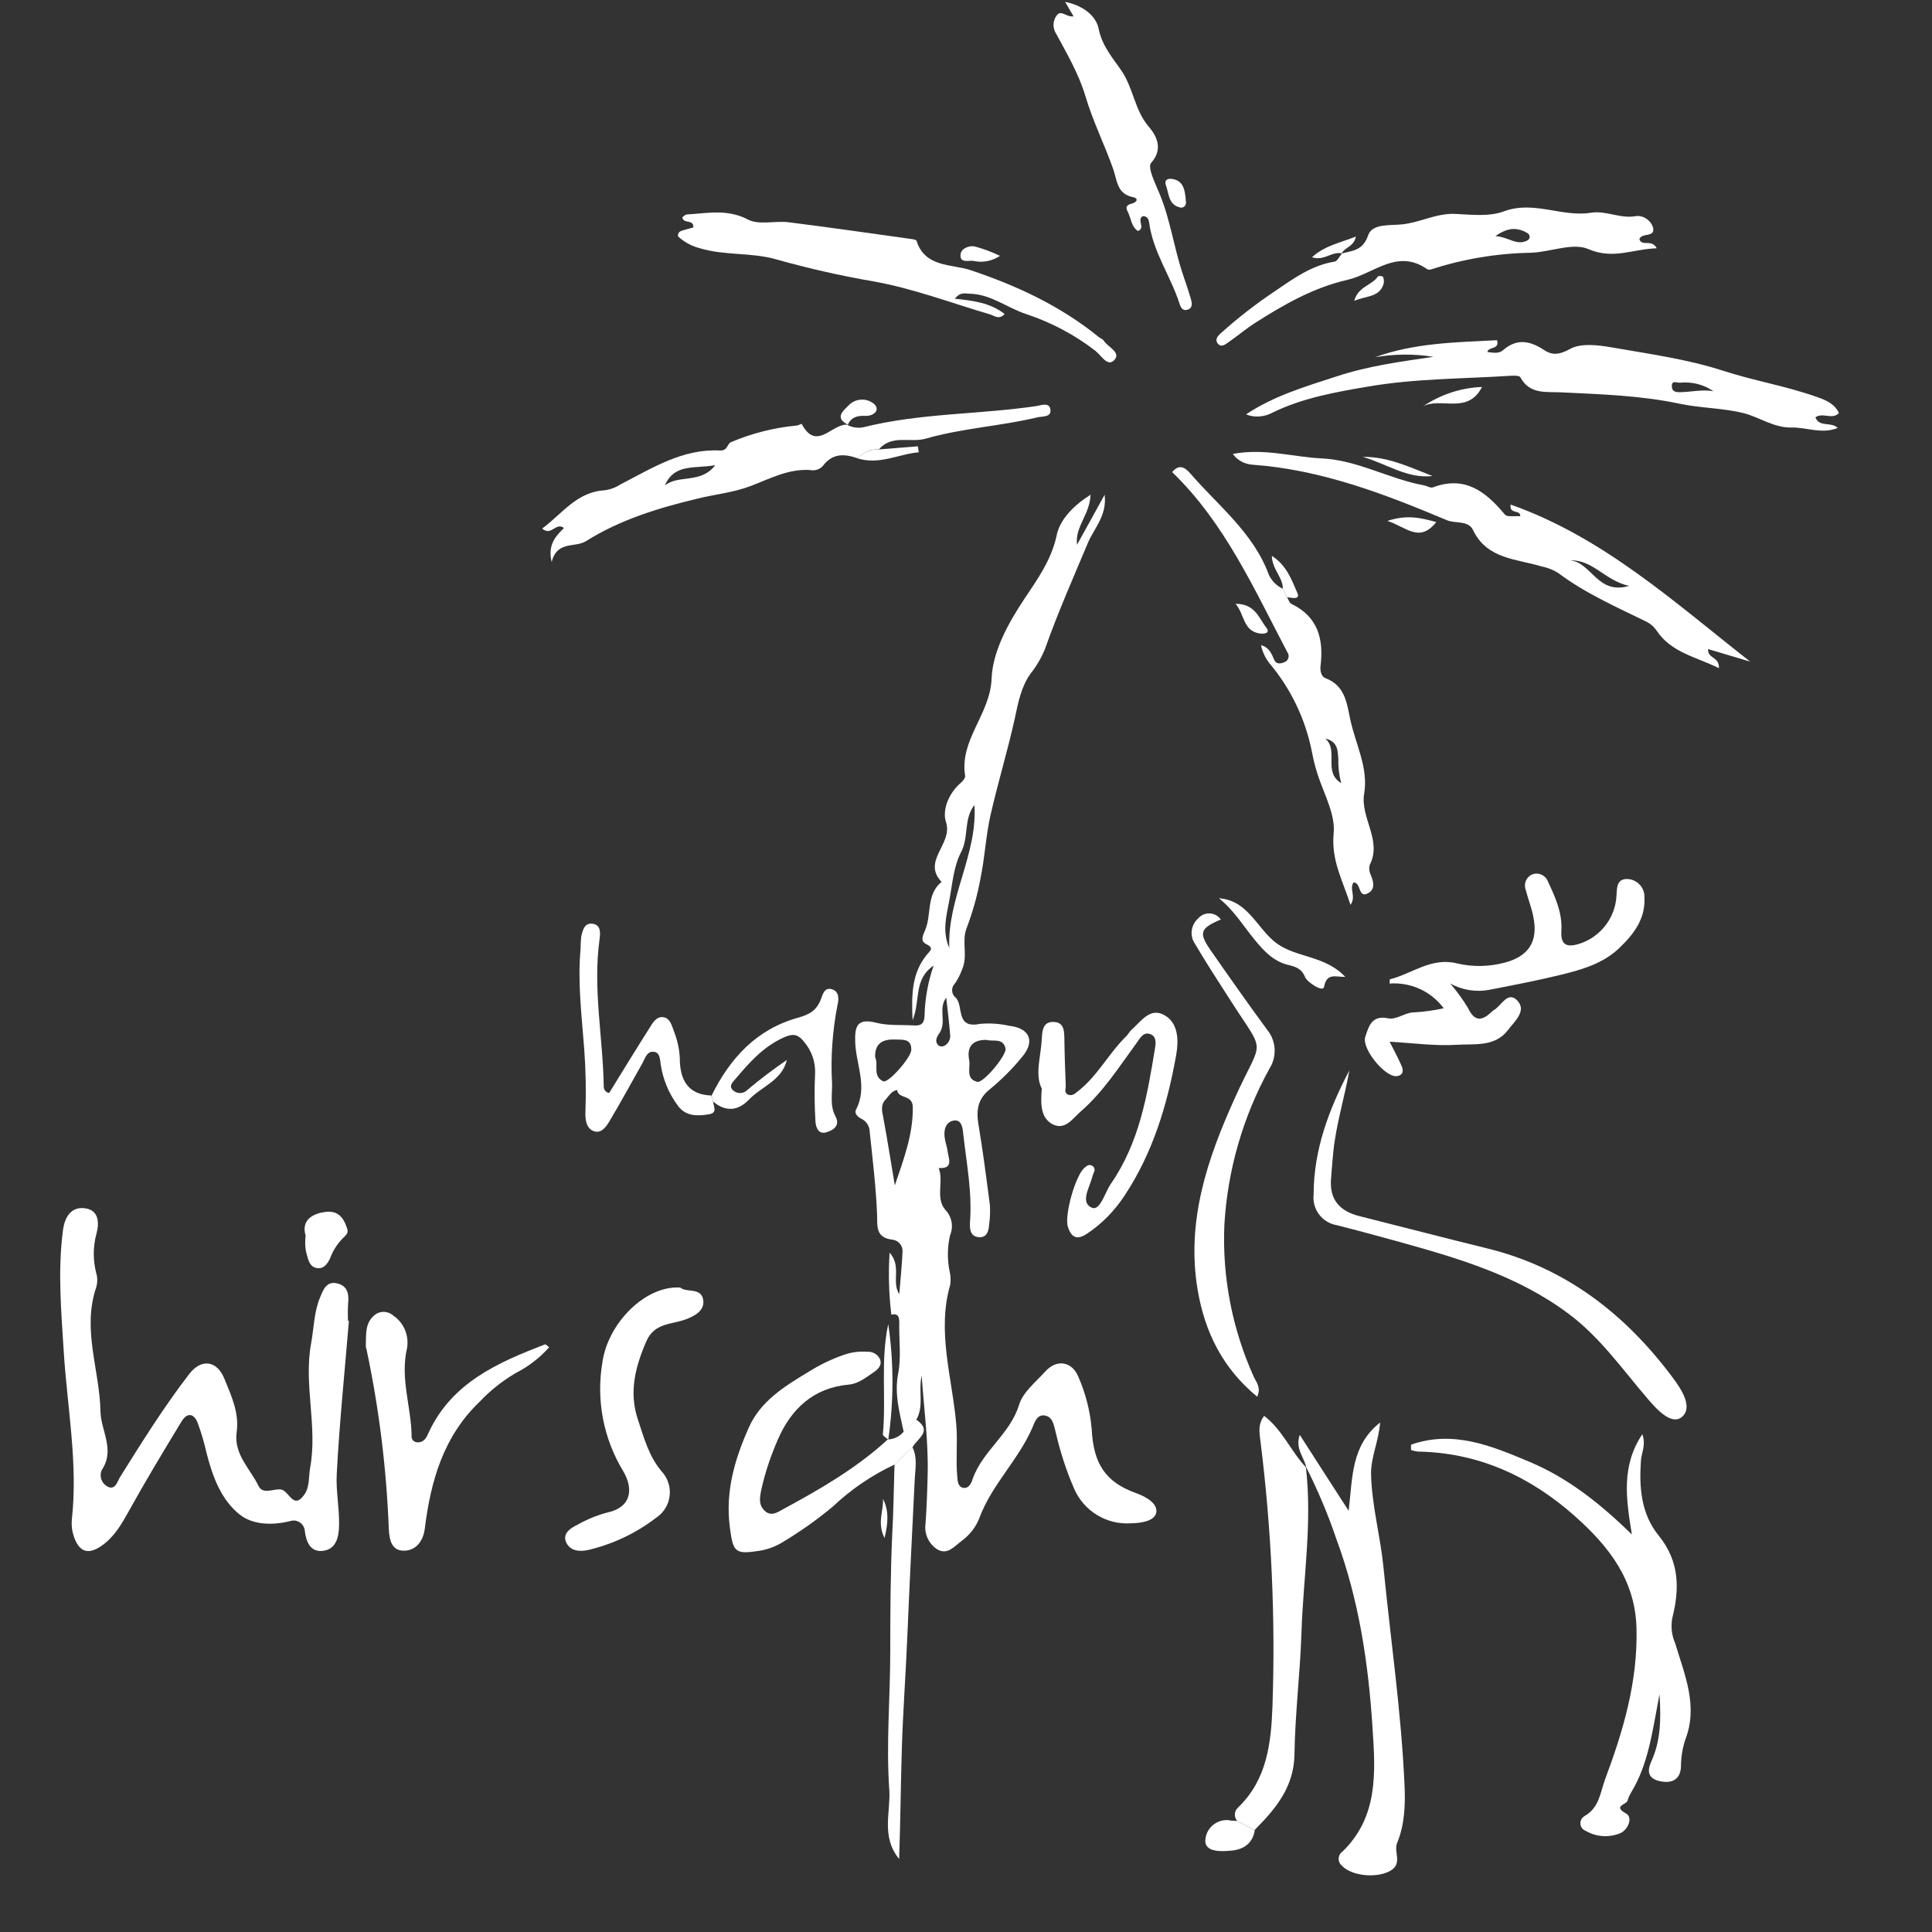 <?xml version="1.0" encoding="utf-8"?>
<!-- Generator: Adobe Illustrator 27.5.0, SVG Export Plug-In . SVG Version: 6.00 Build 0)  -->
<svg version="1.1" id="Ebene_1" xmlns="http://www.w3.org/2000/svg" xmlns:xlink="http://www.w3.org/1999/xlink" x="0px" y="0px"
	 viewBox="0 0 1000 1000" style="enable-background:new 0 0 1000 1000;" xml:space="preserve">
<rect x="0" y="0" width="1000" height="1000" fill="#333333" stroke="none"/>
<style type="text/css">
	.st0{fill:#FFFFFF;}
</style>
<g id="Gruppe_216" transform="translate(0 -122.031)">
	<g id="Gruppe_178" transform="translate(130.658 80.995)">
		<path id="Pfad_727" class="st0" d="M330.7,721.5c-1.3-10.7-1.6-21.4-0.9-32.1c6.4,7.2,0.8,14.9,5,21.5c0.6-7.5,1.4-14.9,1.7-22.4
			c0-2.9-2.2-5.4-5.1-5.8c-9-1-7.9-6.9-8.1-13.5c-0.6-14.1-2.3-28.2-3.8-42.3c0-2.8-1.6-5.4-4.1-6.7c-2.1-0.9-4-2.9-3-4.8
			c6.2-11.8,0-23.3-0.4-34.9c-0.3-8.2,0.9-12.6,10.9-10.1c6.2,1.6,12.9,1,19.4,1.4c3.8,0.3,5.5-1,5.6-5.2c0.2-8.8,1.8-17.5,4.7-25.8
			c-10.6,7.3-6.7,17.9-10.9,28.3c-0.7-13.7-0.2-24.5,7.2-33.7c1.9-2.4,4.2-3.6-0.3-5.8c-3.3-1.6-1.2-5.1-0.3-7.4
			c3.3-8.1,0.4-18.2,8.4-24.7c-10.4-10.9,6-19.6,2.3-30.9c-2.1-6.4,1.4-15.1,7.9-20.6c0.9-0.8,2.1-2.3,2-3.3
			c-3.1-18.7,13-31.8,13.7-50.5c0.5-13.7,8.4-28.4,17.1-41.4c6.6-9.9,13.9-20,16.6-32.8c1.6-7.9,8.5-15.2,17.5-20.9
			c-0.3,10.3-8.1,16.3-7,25.9c4.5-8.1,9-16.2,14.3-25.9c1.3,10.9-5.5,17.4-8.6,24.8c-7.7,18.3-15.7,36.4-22.3,55.1
			c-1.9,4.6-4.4,8.9-7.5,12.8c-4.7,6.5-6.4,14.9-8.1,23.1c-3.7,16.8-8.8,33.4-12.6,50.2c-2.4,10.6-2.9,21.7-5.1,32.3
			c-1.6,8.8-4,17.5-7.2,25.9c-2.8,7.1,0.8,14.3-2.4,21.6c-1.1,3-2.6,5.9-4.6,8.4c-1.1,2.1-0.5,4.7,1.3,6.1
			c4.3,4.3-0.3,16.2,12.5,13.6c5.1-0.5,10.3-0.1,15.3,1c10.5,1.2,13.5,8,6.5,16.2c-5,6.1-10.6,11.7-16.7,16.7
			c-6.3,5.1-7,10.9-5.8,18.2c2.3,13.8,4.1,27.7,5.9,41.6c0.2,3.4,0.1,6.9-0.4,10.3c-0.2,3.4-1.3,6.6-5.1,6.4c-4.6-0.2-5-4.1-4.8-7.7
			c1.2-15.5-1.8-30.6-3.5-45.9c-0.3-3.2-0.9-7.2-4.6-6.8c-4.3,0.5-5.6,4.6-5,8.8c0.3,2.4,1.2,4.7,1.5,7c0.5,3.9,3.3,9.3-4.6,8.8
			c2.8,7-1.9,15.5,3.5,21.7c3.3,3.5,4.3,8.6,2.4,13.1c-1.4,6-1.5,12.3-0.3,18.4c0.6,2.3,0.7,4.7,0.4,7.1
			c-7.1,24.5,1.1,48.4,3.1,72.5c0.8,8.9-0.3,17.8,0.5,26.7c0.2,2.5,0.3,5.3,2.9,6c2.9,0.7,4.4-2.3,5-4.3c5-14.7,19.4-23.3,24.1-38.6
			c2-6.6,8.7-11.9,13.7-17.4c5.8-6.4,13.8-5.2,17.1,3.1c3.7,8.5,6,17.6,6.8,26.8c0.9,18.1,7.2,27.6,23.3,33.3
			c5.2,1.9,11,5.4,10.1,10c-1,4.6-8.4,5.4-13.2,5.5c-12.7,0.8-24.5-6.5-29.4-18.2c-4.1-9.4-7.2-19.2-9.5-29.2
			c-0.9-3.4-1.4-7.4-5.1-8.3c-4.4-1.1-5.7,3.3-6.9,6.2c-7.2,16.6-20.9,29.4-27.3,46.4c-1.8,4.9-5.1,9.1-9.3,12.2
			c-3.7,2.7-7.3,7.5-12.6,4.4c-4.5-2.9-6.9-8.1-6.1-13.4c0.6-8.6,0.9-17.1,1.1-25.7c0.4-16.8-1.9-33.4-3.1-50.8
			c-1.8,7.9,1.3,15.8-2.8,22.8c-2.2,2.1-4.3,4.2-6.5,6.3c-2.1-9.9-4.9-19.5-2.9-30.1c1.7-8.5,0.4-17.7,0.6-26.5
			C334.8,722.6,334.2,720.7,330.7,721.5 M332.5,654.6c4.8-14.1,9.5-26.6,9.3-40.6c-0.1-6.6-7.6-4-8.1-8.8c-3,0.5-4.3,3.2-6.1,5.1
			c-2.7,2.9-1.6,6.2-1,9.6C328.7,631.1,330.4,642.3,332.5,654.6 M373.7,457.7c-5.8,7.6-2.7,16.5-7,24.6c-3.8,7.3-4.4,16.4-6,24.8
			c-1.5,8-3.8,16.1,0,24.6C359.6,505.9,375.4,483.2,373.7,457.7 M380.1,579.3c-7.9-0.2-10.4,4.1-9.1,10.5c0.7,3.9-2,9.7,4.2,11.2
			c3.1,0.8,15.4-14,14.6-17.3C388.5,578,383.2,580.3,380.1,579.3 M322.3,588.2c1.9,3.9-1.5,9.9,4.2,12.5
			c2.6,1.2,14.3-12.2,14.5-16.1c0.3-5.9-4.2-5.4-7.8-5.5C327,578.8,322.1,580.4,322.3,588.2 M359.1,557.4c-4.4,6,0.5,12.6-3.6,18.5
			c-1.2,1.7-2.7,4.3-0.2,6.4c0.9,0.5,2,0.5,2.9,0c2.2-1.2,3.3-3.6,2.9-6C360.6,570,359.8,563.7,359.1,557.4"/>
	</g>
	<g id="Gruppe_179" transform="translate(0 198.264)">
		<path id="Pfad_728" class="st0" d="M180.6,607.4c-2.2,26.4-4.9,52.8-6.3,79.2c-0.5,8.7,1.4,17.7,1.2,26.6
			c-0.1,6.3-1.5,12.5-8.5,13.3c-6.2,0.7-8.5-4.5-9.2-10.1c-0.1-3.2-2.9-5.8-6.1-5.6c-0.4,0-0.8,0.1-1.2,0.2
			c-9.4,2.4-19.5,2.1-26.3-3.2c-9.7-7.6-14.2-19.8-17.3-32c-1.2-5.3-2.7-10.5-4.6-15.6c-1.9-4.9-5.4-5.4-8.2-0.9
			c-9.3,15.3-18.6,30.7-27.3,46.4c-3.9,7-7.6,13.6-14.4,18.3c-7.2,4.9-11.5,2.6-14.1-4.7c-1-2.9-1.4-6-1.1-9.1
			c3.2-29.2-2.4-57.9-4.2-86.8c-1.3-20.8-3.2-41.9-0.4-62.9c0.9-7,4.4-12.4,11.6-11.3c6.9,1,7.3,7.4,5.7,13.2
			c-1.8,6.7-1.8,13.7-0.1,20.3c0.7,2.3,0.7,4.8,0.1,7.1c-7.6,21.9,1.7,43,2.1,64.5c0.2,10,7.7,19.9,0.7,30.3
			c-1.5,3.3-0.1,7.2,3.2,8.7c0,0,0.1,0,0.1,0.1c3.8,1.6,4.7-2.8,6.2-5.2c11.3-18.1,22.7-36.3,35.7-53.2c6.2-8.1,14.3-7.2,18.2,2.3
			c3.6,8.8,7.8,17.8,6.4,27.7c-1.6,11.6,7,18.9,11.3,27.9c2.3,4.6,7.6,1.4,11.5,1.8c4.3,0.4,6.4,10.9,12.2,2.7
			c2.9-4.1,2.2-9.2,3-13.8c4-21.4-3.4-42.9,0.5-64.3c1.5-8.1,1.5-16.5,4.7-24.1c1.5-3.5,3.1-8.4,8.6-7.2c5.5,1.2,6.4,5.3,5.9,10.3
			c-0.2,3.1-0.2,6.2-0.1,9.2C180.3,607.4,180.5,607.4,180.6,607.4"/>
	</g>
	<g id="Gruppe_180" transform="translate(222.061 235.48)">
		<path id="Pfad_729" class="st0" d="M508.3,634.3c21.7-7.6,41.4,0.5,61.1,8.8c19.8,8.3,36.4,21.3,53.2,37.7
			c-3.1-18.8-5.5-35.6,5.4-51.9c2,5.6-0.4,9.4-0.7,13.4c-1,14.1,0,27.8,9.2,39.1c10.7,13.2,10.9,27.4,7,42.7
			c-0.8,4.4-0.3,8.9,1.5,13c4.8,16.1,12.1,32.4,5.2,50c-1.5,4.6-2.2,9.3-2.2,14.1c-0.4,6.4-4.6,8.6-10.8,7.3
			c-6.7-1.4-6.7-5.6-4.4-10.6c4.5-10,5-20.5,4.1-34.4c-3.7,19.2-5.7,35.9-14.5,50.5c-0.9,1.5-1.6,3-2.1,4.7c-0.7,2-7.8,2.6-0.6,6.6
			c3.5,2,0.9,8.4-3.1,10.1c-5.8,2.4-12.4,2-17.9-1.2c-2.2-0.8-3.3-3.2-2.5-5.4c0.3-0.9,1-1.7,1.8-2.2c7.7-4.3,8.2-12.1,10.7-19
			c9.4-25.1,16.9-50.4,16.3-77.8c-0.5-25.5-14.4-42.9-31.9-58.5c-23-20.4-49.6-32.8-80.9-33.4c-1.3-0.1-2.7-0.4-3.9-0.8
			C508.2,636.1,508.3,635.2,508.3,634.3"/>
	</g>
	<g id="Gruppe_181" transform="translate(194.943 55.614)">
		<path id="Pfad_730" class="st0" d="M450,280.9c14.4-9.6,30.7-14.4,47-19.7c16.3-5.4,33.1-7.6,50-10.1c-10-1.6-20.2-1.5-30.2,0.2
			c20.4-7.4,41.8-7.7,63.1-8.8c1.5,5-4.4,3.2-5,6.1c2.9,0.4,5.9,1,8.1-0.9c7.2-6.3,14-4.9,21.3-0.1c4.4,2.9,8,2.4,13.5-0.6
			c5.6-3.1,14.3-2,21.3-0.8c19.5,3.4,39.4,6.1,58.1,12.2c16.1,5.2,32.7,7.9,48.6,13.6c4.5,1.6,8.8,3.4,11.1,8.2
			c-3.6,3.7-8.1-0.5-12.2,2.2c2,5.4,8,2.1,11.6,5.5c-8.3,3.4-16.2-0.4-24-0.2c-9,0.2-16.5-5.3-24.6-7.4c-10.6-2.7-22.2-2.6-33.2-4.9
			c-20.2-4.3-40.8-4.9-61.3-5.9c-7.9-0.4-16.4,1.2-21.2-7.8c-0.5-0.9-3.2-0.9-4.8-0.8c-24.7,1.6-49.7,1.4-74,5.6
			c-16.5,2.8-33.7,5.8-49.3,13.4C459.5,282.3,454.4,282.7,450,280.9 M691.9,268.9c-5-3.5-11.2-5-17.3-4.4c-1.9,0.1-4.3-1.5-4.2,2
			c0.1,2.7,2.2,3,4.5,2.9C680.6,269.3,686.1,267.9,691.9,268.9"/>
	</g>
	<g id="Gruppe_182" transform="translate(192.797 73.984)">
		<path id="Pfad_731" class="st0" d="M445.3,283c16.3-3.1,31,1.6,45.8,2.3c18.6,0.8,34.9,10.6,52.9,13.9c1.7,0.3,3.6,1.6,4.9,1.1
			c16.4-6.2,27.2,2.1,36.9,13.7c1.2,1.4,1.5,1.3,8.3,1.2c0.1-3.6-5.8-0.7-5-6c48.1,17,84.9,50.7,124,81.3
			c-7.2-2.1-14.3-4.3-21.8-6.5c-0.4,5,6,3.9,5.6,9.9c-11.8-5.9-24.6-8-32.2-19.4c-1.6-2.3-3.7-4-6.2-5.1
			c-15.4-7.5-31.1-14.5-44.8-24.8c-2.7-1.7-5.6-2.8-8.7-3.4c-12.8-3.9-28.1-3.7-35.3-18.7c-2.5-5.3-9.1-3.3-13.6-5.2
			c-32.3-13.6-64.9-26.1-100.3-28.7C451.7,288.4,447.7,286.4,445.3,283 M619.7,338.1c11.2,0.7,14.2,18.1,30.7,13.2
			C637.7,348.5,631.8,337.6,619.7,338.1"/>
	</g>
	<g id="Gruppe_183" transform="translate(79.225 66.211)">
		<path id="Pfad_732" class="st0" d="M364.6,293c-6.9-2.4-13.1-2.6-18,4.1c-1.7,1.8-4.2,2.5-6.6,2c-11.3-0.7-20.9,4.6-31,8.4
			c-8.8,3.3-18.4,4.2-27.6,6.5c-20,4.8-39.6,10.8-57.3,21.9c-5.7,3.6-14.9-0.4-17.8,10.8c-2.1-9.1,2.1-13.3,6.4-17.6
			c-4.4-3.2-6.5,4.5-11.3,0.3c10.4-7.7,17.9-19,32.3-19.8c3-0.4,5.9-1.5,8.5-3.2c16.2-8.3,31.9-18.4,51.2-17.4
			c4.1,0.2,3.7-3.5,5.7-4.3c10.8-4.6,22.2-7.5,33.9-8.6c1-0.1,2.7-1,2.7-0.9c7.8,14.8,16.1-0.8,24,0.5l-0.2,0.1
			c2.4,1.3,5.3,1.7,8,1.2c29.4-7.4,59.9-6.6,89.7-11c2.4-0.4,6.5-2,7.2,1.4c0.9,4.5-3.8,3.8-6.5,4.4c-19.2,4.6-39,5.6-58.1,11.1
			c-7.9,2.2-17.4-2.3-24.1,5.5C371.6,288.2,367.5,289.9,364.6,293 M264.9,307.1c7.2-5.8,18.6-0.7,26.1-10.5
			C280.3,298.5,269.8,295.6,264.9,307.1"/>
	</g>
	<g id="Gruppe_184" transform="translate(101.602 34.644)">
		<path id="Pfad_733" class="st0" d="M392.6,242c9.6,1,18.3,2.1,25.8,7.9c-2.9,3.2-5.3,0.9-7.6,0.2c-20.1-5.9-40-13.5-60.5-17.1
			c-16.8-2.9-33.5-6.7-49.9-11.3c-13-3.8-26.7-1.9-39.7-5.8c-4.2-1.1-8.2-3.2-11.4-6.2c-0.1-2.5,1.6-2.8,3.3-3.3
			c1.6-0.4,3.1-0.9,4.7-1.3c0.1-4.6-5.3-1.5-5.7-5.3c0.6-0.4,1.4-1.3,2.2-1.4c10.6-0.6,21-3,31.7,2.6c5.7,3,13.9,0.6,20.9,1.4
			c21.3,2.7,42.5,5.7,63.7,8.7c0.9,0.1,2.5,0.4,2.7,0.9c4.3,13.9,18.2,12,27.9,15.2c24.2,8.1,46.7,18.6,66.5,34.7
			c0.8,0.6,2,1,2.5,1.8c2.1,3.4,9.1,6,5.5,10c-3.5,3.9-6.8-2.4-9.8-4.7c-10.7-8.3-22.8-14.7-35.7-19c-9.9-3.2-18.3-10.3-29.3-10.6
			C398.2,239.5,395.8,238.1,392.6,242"/>
	</g>
	<g id="Gruppe_185" transform="translate(203.557 233.609)">
		<path id="Pfad_734" class="st0" d="M472.6,648.1c-1.1-5.5-5.9-9.8-3.4-17c7.9,12.4,15.9,24.7,25.3,39.3
			c2.1-17.4,1.2-33.8,16.3-45.7c-0.8,10.1-4.9,18-4.7,26.9c0.4,16.2,4.8,31.8,6.4,47.8c3.7,37.5,9.2,74.8,10.9,112.5
			c0.5,10.1,0.2,20.8-3.8,30.4c-2,4.8,3.2,10.8-3.8,14.6c-6.8,3.7-19.7,2.7-24.9-2.9c-1.9-1.6-2.1-4.5-0.5-6.4
			c0.3-0.3,0.6-0.6,0.9-0.8c18.5-17.9,17.1-40.9,15.6-63.4c-2.1-33.6-7-66.7-18.8-98.5c-4.3-12.7-9.5-25-15.5-36.9L472.6,648.1"/>
	</g>
	<g id="Gruppe_186" transform="translate(182.807 76.48)">
		<path id="Pfad_735" class="st0" d="M483.4,354.7c0.7,1.2,1.2,2.9,2.2,3.4c13.8,6.7,16.8,18.2,15.1,32.2c-0.3,2.5,0.4,5.5,2.6,6.3
			c10.1,3.8,11,12.9,12.8,21.4c2.7,12.7,9.4,24.8,7.2,38.2c-2.2,12.7,9.5,24.2,2.8,37.2c-0.4,1.7-0.2,3.4,0.6,5
			c1.4,3.4,2.4,7.2-1.1,9.3c-5.6,3.4-3.7-5.4-7.8-5.4c-2.4,3.3,1.5,7.2-1.6,11.6c-4-12.6-10.1-23.1-8.7-37.1
			c0.9-9.4-4.6-19.5-7.9-29.2c-1.4-4.1-2.5-8.3-3.3-12.6c-3.3-17-10.9-32.9-22-46.1c-2.2-2.8-3.7-6-4.4-9.4c4.1,1.1,5.4,4.2,6.8,7.5
			c0.9,2.4,3.3,2.2,5.3,1.3c1.7-0.6,2.6-2.5,2-4.3c-0.1-0.3-0.3-0.6-0.5-0.9c-17.2-32.7-32.3-66.8-59.6-93.2
			c3.5-4.2,6.5-2.6,9.2,0.5c14.6,16.9,32.9,30.9,40.9,52.8c1.5,3.1,4,5.6,7.2,7.1C481.9,351.8,482.7,353.2,483.4,354.7 M511.4,450.9
			c-1.1-4.1-1.6-8.4-1.5-12.6c-0.3-4.2-0.2-8.9-6.7-10.5C510.3,434.3,501.8,445,511.4,450.9"/>
	</g>
	<g id="Gruppe_187" transform="translate(190.035 33.851)">
		<path id="Pfad_736" class="st0" d="M504.4,219.4c5.7-1.5,11-1.5,13.7-9.4c2.1-6.3,11.6-5,17.7-5.7c9.4-1,17.8-5.9,27.5-5.4
			c8.3,0.4,17.5,1.5,25-1.3c15.5-5.8,30.1,3.1,45.1,0.7c7.9-1.3,15.3,3.3,23.5,1.7c3.9-0.3,7.5,2.2,8.7,6c1.1,5.3-5.6,2.4-7.1,5.9
			c1.2,4.2,6.4-0.3,9,4.8c-12.3,0.3-22.5,6-35.4,0.4c-8.1-3.5-19.7,1.6-29.8,1.9c-17.5,0.3-34.9,3.2-51.5,8.6c-0.6,0.2-1.3,0.2-2,0
			c-15.5-11-27.6,2.2-41.3,5.4c-17.6,4-32.8,12.7-47.7,22.2c-4.9,3.1-9.3,6.9-14.1,10.2c-1.6,1.1-3.7,2.8-5.4,0.6
			c-1.7-2.1,0-3.9,1.5-5.3c8.9-8,18.3-15.3,28.2-21.9c9.5-6.5,18.9-13.3,30.7-15.2c1.5-0.2,2.7-2.9,4-4.4L504.4,219.4z M584,210.4
			c6.9,0.4,11.3,5.4,16.9,2c0.9-0.7,1.1-2.1,0.3-3c-0.1-0.2-0.3-0.3-0.5-0.5C595.8,206,590.8,205.5,584,210.4"/>
	</g>
	<g id="Gruppe_188" transform="translate(214.559 143.313)">
		<path id="Pfad_737" class="st0" d="M536.1,487.8c3.4,4,6.5,8.2,9.2,12.7c3.5,7.4,7.4,6.5,12.3,1.9c0.2-0.3,0.5-0.5,0.8-0.7
			c4.1-2.1,7.3-10.4,12.4-5.1c5,5.3-1.3,10.6-4.7,15.1c-6.8,9.1-17.4,7.2-26.6,7.8c-11.2,0.7-22.5-0.9-34.8-1.6
			c2.1,4.2,4.3,8.2,6.1,12.3c1.1,2.4,1.2,5-2.3,5.5c-6,0.9-18.4-14.2-16.4-20.3c1.8-5.4,3.3-11.4,11.8-9.6c4.6,0.9,8.8-3.2,13.8-3.1
			c5-0.3,10-1,15-2.1c-6.5-8.8-17.1-13.6-28-12.8c0.1-1.1,0-2.2,0.2-2.2c11.5-2.9,21.4-11.6,34.8-8.2c8.1,1.9,16.5,1.7,24.5-0.4
			c12.5-3.3,17.5-11,14.9-23.7c-0.9-4.7-2.7-9.2-3.9-13.8c-1.2-3,0-6.5,2.9-8c3.2-1.5,6.9-0.1,8.4,3.1c0.1,0.1,0.1,0.3,0.2,0.5
			c3.8,8.1,7.5,16.3,6.9,25.5c-0.5,8.1,3.7,8.4,9.7,6.5c10.6-3.6,18.1-13.2,18.8-24.4c0.3-4.1-0.1-9.2,5.7-9c5,0.2,9,4.4,8.8,9.5
			c0,0.1,0,0.2,0,0.3c0.5,10.9-5.6,18.8-12.9,25.8c-8.5,8.2-19.5,11.3-30.5,14c-12.3,3-24.8,5.4-37.2,7.8
			C549.4,492.3,542.3,491.2,536.1,487.8"/>
	</g>
	<g id="Gruppe_189" transform="translate(193.121 232.495)">
		<path id="Pfad_738" class="st0" d="M447.3,832.1c-1.8-2-1.7-5.1,0.4-7c0.1-0.1,0.2-0.2,0.3-0.3c14.7-14.3,16.8-33.1,17.5-52
			c1.6-45.8-0.5-91.7-6.2-137.2c-0.5-4.4-1.5-8.8,1.9-13.2c9.5,7.2,13.9,18.5,21.8,26.8c0,0-0.2-0.2-0.2-0.2
			c3.4,28.8-1.4,57.3-2.3,86c-0.7,20.8-3.3,41.6-3.6,62.4c-0.2,17.2-9.8,28.4-20.7,39.4L447.3,832.1"/>
	</g>
	<g id="Gruppe_190" transform="translate(50.251 215.372)">
		<path id="Pfad_739" class="st0" d="M234,604c-5,5.6-10.9,10.1-17.6,13.5c-6.7,4-12.8,8.8-18.2,14.5c-19,18.1-25.5,41.2-28.6,66
			c-0.8,6.4-4.7,11.4-11,11.3c-5.7-0.1-7.3-4.8-7.6-11.1c-1.2-31.2-5-62.3-11.5-92.9c-0.2-0.6-0.4-1.3-0.4-2
			c0.2-5.8-0.6-11.9,4.7-16.1c2.8-2.2,6.9-2,9.5,0.4c5.5,3.7,8.3,10.4,7.1,17c-3.6,15.6,2.2,30.2,2.4,45.3c-0.2,1.6,1,3.1,2.7,3.3
			c0.1,0,0.3,0,0.4,0c3.4,0.1,4.6-2.5,5.7-5c12-25.9,35.8-36.3,60.3-45.7C232.2,602.4,232.9,603.2,234,604"/>
	</g>
	<g id="Gruppe_191" transform="translate(109.898 221.893)">
		<path id="Pfad_740" class="st0" d="M357.8,641.2c2.2-2.1,4.3-4.2,6.5-6.3c8.9,6.1,0.4,9.8-1.9,14.4c-3.1,3-6.2,5.9-9.3,8.9
			c-11.8,5.5-22.6,12.9-32,21.8c-8.4,7-17.4,13.3-26.8,18.9c-3.9,2.2-8.1,3.6-12.5,4.1c-11.6,1.8-12.3-0.3-13.9-12.1
			c-2.5-18.7,2.5-35.5,9.8-51.9c6.1-13.8,18.8-21.5,30.9-28.8c5.7-3.6,11.9-6.6,18.3-8.8c3.9-1.4,8-1.9,12.1-1.6
			c2.8-0.2,5.5,1.4,6.6,3.9c1.2,3.2-1.2,5.3-3.4,6.8c-3.9,2.6-7.7,5.8-12.7,6.3c-18.4,1.6-30,12.7-36.8,28.5
			c-3.7,8.4-6.6,17.1-8.6,26.1c-0.9,4.6-1.3,7.9,2,10.9c3.3,2.9,6.6,0.5,9.5-1.1c19.1-10.3,37.9-21.2,54-36
			C352.9,645.1,355.8,643.6,357.8,641.2"/>
	</g>
	<g id="Gruppe_192" transform="translate(206.025 175.665)">
		<path id="Pfad_741" class="st0" d="M492.4,500.4c-2.5,14.1-6.8,27.7-8.3,42c-0.5,4.8-0.8,9.5-1.2,14.3
			c-0.8,10.8,4.7,16.6,14.6,19.1c21.9,5.5,43.7,11.2,65.7,16.6c40.9,9.9,72,34,96.7,67.2c4.4,5.9,10.5,15.2,4.6,20.2
			c-5.3,4.4-12.9-3.8-17.4-9.1c-13.2-15.3-24.7-32-41.2-44.3c-26.7-20-57.9-29-89.3-37.7c-10.2-2.8-20.5-5.6-30.8-8.2
			c-7.5-1.3-12.7-8.2-11.9-15.7C473.9,541.5,481.8,520.6,492.4,500.4"/>
	</g>
	<g id="Gruppe_193" transform="translate(163.283 -0.001)">
		<path id="Pfad_742" class="st0" d="M392.4,130.5c-1.6-2.7-2.7-4.6-4.4-7.5c9.2,1.8,16.1,7.2,17.4,14c1.8,9,7.5,15.3,11.9,21.8
			c6.1,9.1,6.7,20.2,14,28.8c3.7,4.3,7.9,11.3,1.2,18.8c-1.9,2.2,2,10.2,4.1,15.2c5.9,13.8,7.7,28.7,12.5,42.8
			c1.4,4.2,2.9,8.4,4.1,12.7c0.5,1.8,0.9,4.3-1.7,5.2c-2.7,0.9-3.7-1.2-4.3-3.2c-4.6-14.2-13.7-26.7-15.7-41.9
			c-0.2-1.7-1-3.3-3.2-3.3c-3.5,1.7,1.6,6.1-2.6,7.7c-3.4-2.2-3.5-6.4-5.1-9.6c-0.8-1.6-1.9-3.6,1.7-4.5c3.4-0.9,3.5-2.9,1-3.4
			c-8.5-1.6-8.3-8.6-10.4-14.6c-4.5-12.7-10.6-24.9-14.4-37.8c-3.5-11.6-9.4-21.6-15-32c-2-2.9-2-6.8,0.1-9.6
			C386,126.8,388.4,131,392.4,130.5"/>
	</g>
	<g id="Gruppe_194" transform="translate(83.001 211.37)">
		<path id="Pfad_743" class="st0" d="M269.1,577.1c3.2,2.8,10.9-0.3,11.9,6.5c0.7,5.4-4.2,8.1-8.9,9.9c-7.3,2.8-16.3,1.7-20.5,11.3
			c-5.8,13.3-9.2,26.5-4.4,40.7c3.1,9.3,5.6,18.9,12.3,26.8c5.9,6.4,5.6,16.4-0.9,22.4c-0.7,0.6-1.4,1.2-2.2,1.7
			c-10.3,7.9-22.2,13.5-34.8,16.5c-5,1.1-9.5,0.4-11.5-3.8c-2.2-4.7,2.2-7.5,5.9-9.3c4.8-2.7,9.9-4.8,15.1-6.2
			c13.2-2.8,13.7-12.7,8.4-21.6c-10.2-16.8-14-36.8-10.7-56.2C231.7,595.3,251.2,575.9,269.1,577.1"/>
	</g>
	<g id="Gruppe_195" transform="translate(186.016 149.851)">
		<path id="Pfad_744" class="st0" d="M445.9,448.1c-11,4.7-11.7,6.9-4.7,16.8c9.4,13.5,18.9,27,28.6,40.2c4.7,5.7,5.3,13.8,1.3,20.1
			c-13.8,25-21.8,52.8-23.4,81.3c-1.1,26.8,4.1,53.5,15.1,78c1.3,3,4.1,5.7,1.9,10.6c-17.8-14.6-27.1-33.4-30.8-55.2
			c-6-35.5,4.9-67.7,19.2-99.3c14.6-32.4,16.5-21.2-2.6-51.2c-6.1-9.5-12.3-19-18-28.7c-2.9-4.2-2.1-9.8,1.7-13.2
			c2.7-3.1,7.4-3.4,10.5-0.7C445.1,447.2,445.5,447.6,445.9,448.1"/>
	</g>
	<g id="Gruppe_196" transform="translate(160.826 166.194)">
		<path id="Pfad_745" class="st0" d="M378.4,519.3c-3.7-7.2-0.5-16.4,0-25.7c0.2-4.2,0.6-9.1,6.2-8.8c5.6,0.2,5.4,5.1,5.5,9.3
			c0.1,7.9,0.4,15.7,0.7,23.6c0.1,1.6-1,3.6,1,4.6c2.2,1.1,3.8-0.4,5.4-1.7c10.1-7.9,15.9-19.6,24.9-28.4c1-0.9,1.6-2.3,2.6-3.2
			c5-4.4,9.7-12,17.2-7.7c7.4,4.1,7.3,13.5,6.1,20.4c-4.6,25.9-12.1,50.9-26.9,73.2c-5.1,7.7-11.6,14.4-19.3,19.5
			c-5.1,3.4-8.1,2.1-9.9-3.6c-1.9-6,4-26.9,8.7-30.6c1.1-0.9,2.1-1.8,3.6-1.1c1.3,0.5,1.9,2,1.3,3.3c0,0.1,0,0.1-0.1,0.1
			c-0.2,0.7-0.5,1.3-0.7,1.9c-1.3,5.7-6.7,13.7-0.5,16.5c4.4,2,6.8-7.8,10-12.4c14.6-21.1,18.8-45.5,22.8-70.1
			c0.5-2.8,0.7-6-2.2-7.2c-3.7-1.6-5.5,1.9-7.2,4.3c-9.1,12.4-17.3,25.4-29,35.6c-4.3,3.7-8.1,10-14.7,6.6
			C377.9,534.4,377.7,527.7,378.4,519.3"/>
	</g>
	<g id="Gruppe_197" transform="translate(85.406 151.556)">
		<path id="Pfad_746" class="st0" d="M283.7,540.7c0.2,2.5,2.4,5.7-2,6.5c-5.9,1-11.9,1.2-16-4.1c-4.8-6.3-7.9-13.7-9.1-21.5
			c-0.4-2.6-0.3-6.3-3.5-6.7c-3.7-0.5-4.6,3.4-6,5.9c-5.7,10.1-11.2,20.2-17.1,30.1c-1.6,2.8-4.3,6.4-7.9,5.1
			c-4-1.3-4.6-5.8-4.5-9.6c0.4-10.9,0.2-21.9-0.6-32.8c-1.3-17.3-3.5-34.6-1.9-52c0-2,0.1-4.1,0.3-6.1c0.7-3.3,1.6-7.5,5.9-6.9
			c4.3,0.6,4.1,4.5,3.6,8.2c-3.5,25.5,1.8,50.8,2.2,76.2c0,1.6,1.2,3,2.8,3.2c6.8-11,13.6-22.2,20.6-33.2c1.7-2.7,3.7-6.7,7.6-6
			c3.7,0.7,4.3,4.9,5.6,8c1.8,4.8,2.8,9.9,2.8,15c0.5,11.6,6,17.1,16.2,17.5C283.2,538.6,283.5,539.6,283.7,540.7"/>
	</g>
	<g id="Gruppe_198" transform="translate(136.096 237.641)">
		<path id="Pfad_747" class="st0" d="M326.9,642.4l9.3-8.9c2.6,5.2,1.5,10.7,1.2,16.1c-1.3,26.8-2.7,53.6-3.8,80.4
			c-0.8,19.8-2.3,39.6-2.9,59.3c-0.6,18.7-0.7,37.4-1.4,57.3c-9.5-11.6-4.3-24.2-5.1-35.8c-1.7-23.8,0.5-47.7,0.5-71.5
			c0-20,0.1-40.2,1-60.4C326.4,666.9,326.5,654.6,326.9,642.4"/>
	</g>
	<g id="Gruppe_199" transform="translate(107.081 162.25)">
		<path id="Pfad_748" class="st0" d="M262.1,530c-0.3-1-0.6-2.1-0.9-3.1c9.5-19.3,23.3-34.4,44.6-40.3c6.1-1.7,9.6-3.7,11.9-9.3
			c1-2.5,1.8-6.9,6.1-5.4c3.6,1.3,3.3,5.3,2.6,8.1c-2.6,13.4-3.6,27.1-2.8,40.7c0.1,5.8-1.2,11.4,1.8,17c2.6,4.8-1.4,7.2-4.9,8.2
			c-4.1,1.1-5.3-2.7-5.5-5.7c-0.5-8.2-0.6-16.4-0.2-24.6c0.3-6.1-1.8-12.1-5.8-16.7c-3.4-4.3-6.2-4-10.5-2.1
			c-10.4,4.7-17.6,12.8-24.7,21.2c-1.4,1.7-4,3.7-1.5,6.1c2.2,2,5.5,1.9,7.5-0.2c6.5-5.5,13.4-10.7,20.4-15.5
			c-2.5,10.7-13.3,13.8-19.8,20.7C274.8,534.9,268.4,535.3,262.1,530"/>
	</g>
	<g id="Gruppe_200" transform="translate(190.515 147.38)">
		<path id="Pfad_749" class="st0" d="M505.8,480.3c-5.2,0-9.6-2.2-11,5.2c-0.5,2.9-8.7-2.4-9.8-5.1c-2-4.8-5.3-5.4-9.1-6.4
			c-7.4-1.9-12.3-7.2-16.9-12.8c-6-7.3-10.9-15.5-18.6-21.6c15.1,1,19.7,15.7,29.7,23.2C480.5,470.5,495.3,469.1,505.8,480.3"/>
	</g>
	<g id="Gruppe_201" transform="translate(40.174 198.925)">
		<path id="Pfad_750" class="st0" d="M118,562.6c-1.7-5.8,0.8-10.1,7.9-11.8c6.1-1.4,10.4-0.2,13,6.5c1.1,2.8,1.4,3.8-0.7,5.8
			c-3,2.8-5.4,6.2-7,10c-1.2,3.3-3.4,6.9-7.1,6.4c-4.4-0.5-4.9-5.2-5.9-8.7C117.7,568.2,117.7,565.4,118,562.6"/>
	</g>
	<g id="Gruppe_202" transform="translate(188.257 298.903)">
		<path id="Pfad_751" class="st0" d="M452.2,765.7l9,4.8c-1.1,6.9-5.9,9.9-12,10.5c-5.3,0.5-13.5,0.9-13.6-5
			c0.1-6.1,5.2-10.9,11.3-10.8c0.7,0,1.5,0.1,2.2,0.3C450.1,765.5,451.2,765.5,452.2,765.7"/>
	</g>
	<g id="Gruppe_203" transform="translate(135.261 217.389)">
		<path id="Pfad_752" class="st0" d="M324.5,590c2.9,19.8,2.9,40,0,59.8c-1-0.9-2.8-1.9-2.8-2.7C323.5,628.2,320.4,608.9,324.5,590"
			/>
	</g>
	<g id="Gruppe_204" transform="translate(224.09 63.326)">
		<path id="Pfad_753" class="st0" d="M543,259c-7.5,14.5-21.1,5.1-30.5,10C521.6,262.9,532.1,259.4,543,259"/>
	</g>
	<g id="Gruppe_205" transform="translate(131.072 73.043)">
		<path id="Pfad_754" class="st0" d="M312.7,286.2c2.9-3.1,7-4.8,11.3-4.6c6.7-0.5,13.3-1.1,20-1.6c0.2,1,0.3,2.1,0.5,3.1
			C333.9,284,324.1,289.8,312.7,286.2"/>
	</g>
	<g id="Gruppe_206" transform="translate(214.146 74.819)">
		<path id="Pfad_755" class="st0" d="M527.3,293.6c-13.2,1.5-24-6.5-36.1-9.9C504.1,283.5,515.5,289,527.3,293.6"/>
	</g>
	<g id="Gruppe_207" transform="translate(218.202 84.754)">
		<path id="Pfad_756" class="st0" d="M499.9,306.9c10-3.3,17-1.7,25.3,0.6C516.4,318.6,509.5,309.9,499.9,306.9"/>
	</g>
	<g id="Gruppe_208" transform="translate(128.324 65.386)">
		<path id="Pfad_757" class="st0" d="M310.7,276.5c-7.1-3.4-2.9-7,0.1-9.9c3.6-3.9,9.7-4.2,13.6-0.6c0,0,0,0,0,0
			c3,3.3-1,6.1-4.8,5.9c-4.1-0.2-7.3,0.6-9.1,4.6L310.7,276.5"/>
	</g>
	<g id="Gruppe_209" transform="translate(193.22 98.954)">
		<path id="Pfad_758" class="st0" d="M446.3,335.6c10.3,0,12.1,7.6,15.9,12.3c2.3,2.9-1,3.5-3.8,3
			C450.1,349.3,451,341.1,446.3,335.6"/>
	</g>
	<g id="Gruppe_210" transform="translate(199.203 91.065)">
		<path id="Pfad_759" class="st0" d="M467,340.1c-0.7-1.5-1.5-2.9-2.2-4.3c0.1-6-5.5-10-5.7-17.1c7.6,4.8,10.2,12.3,13.1,18.9
			C474.1,341.7,469.4,340.3,467,340.1"/>
	</g>
	<g id="Gruppe_211" transform="translate(148.008 40.161)">
		<path id="Pfad_760" class="st0" d="M369.6,214.3c-4.1,2.7-9,3.7-13.8,2.6c-2.5-0.3-7.2,1.3-6.6-3.4c0.3-3.1,4.4-4.6,7.2-4.1
			C360.9,210.6,365.4,212.3,369.6,214.3"/>
	</g>
	<g id="Gruppe_212" transform="translate(181.729 29.071)">
		<path id="Pfad_761" class="st0" d="M432.1,197.6c0.2,1.3-0.7,2.6-2.1,2.8c-0.5,0.1-1,0-1.4-0.2c-5.6-1.5-5.3-7.2-6.9-11.5
			c-0.8-2.1,0.5-3.3,2.5-3.2C430.4,186,431.7,190.4,432.1,197.6"/>
	</g>
	<g id="Gruppe_213" transform="translate(212.736 45.058)">
		<path id="Pfad_762" class="st0" d="M488.2,232.7c2.1-7.6,9.3-8,12.3-12.7c0.8-0.3,1.8-0.2,2.6,0.2c0.5,1.2,0.6,2.5,0.3,3.7
			C501.3,230.9,494.5,230,488.2,232.7"/>
	</g>
	<g id="Gruppe_214" transform="translate(205.781 38.58)">
		<path id="Pfad_763" class="st0" d="M488.8,214.6c-5.2-1.2-9.3,4.1-15.5,2c6.7-6.1,14.7-7.5,22.7-10.7c-0.9,5.2-5.8,5.5-7.4,8.8
			L488.8,214.6"/>
	</g>
	<g id="Gruppe_215" transform="translate(134.931 246.124)">
		<path id="Pfad_764" class="st0" d="M322.9,672c-4-8-0.4-14.2-0.8-20.3C325.1,657.6,324.9,663.7,322.9,672"/>
	</g>
</g>
</svg>
